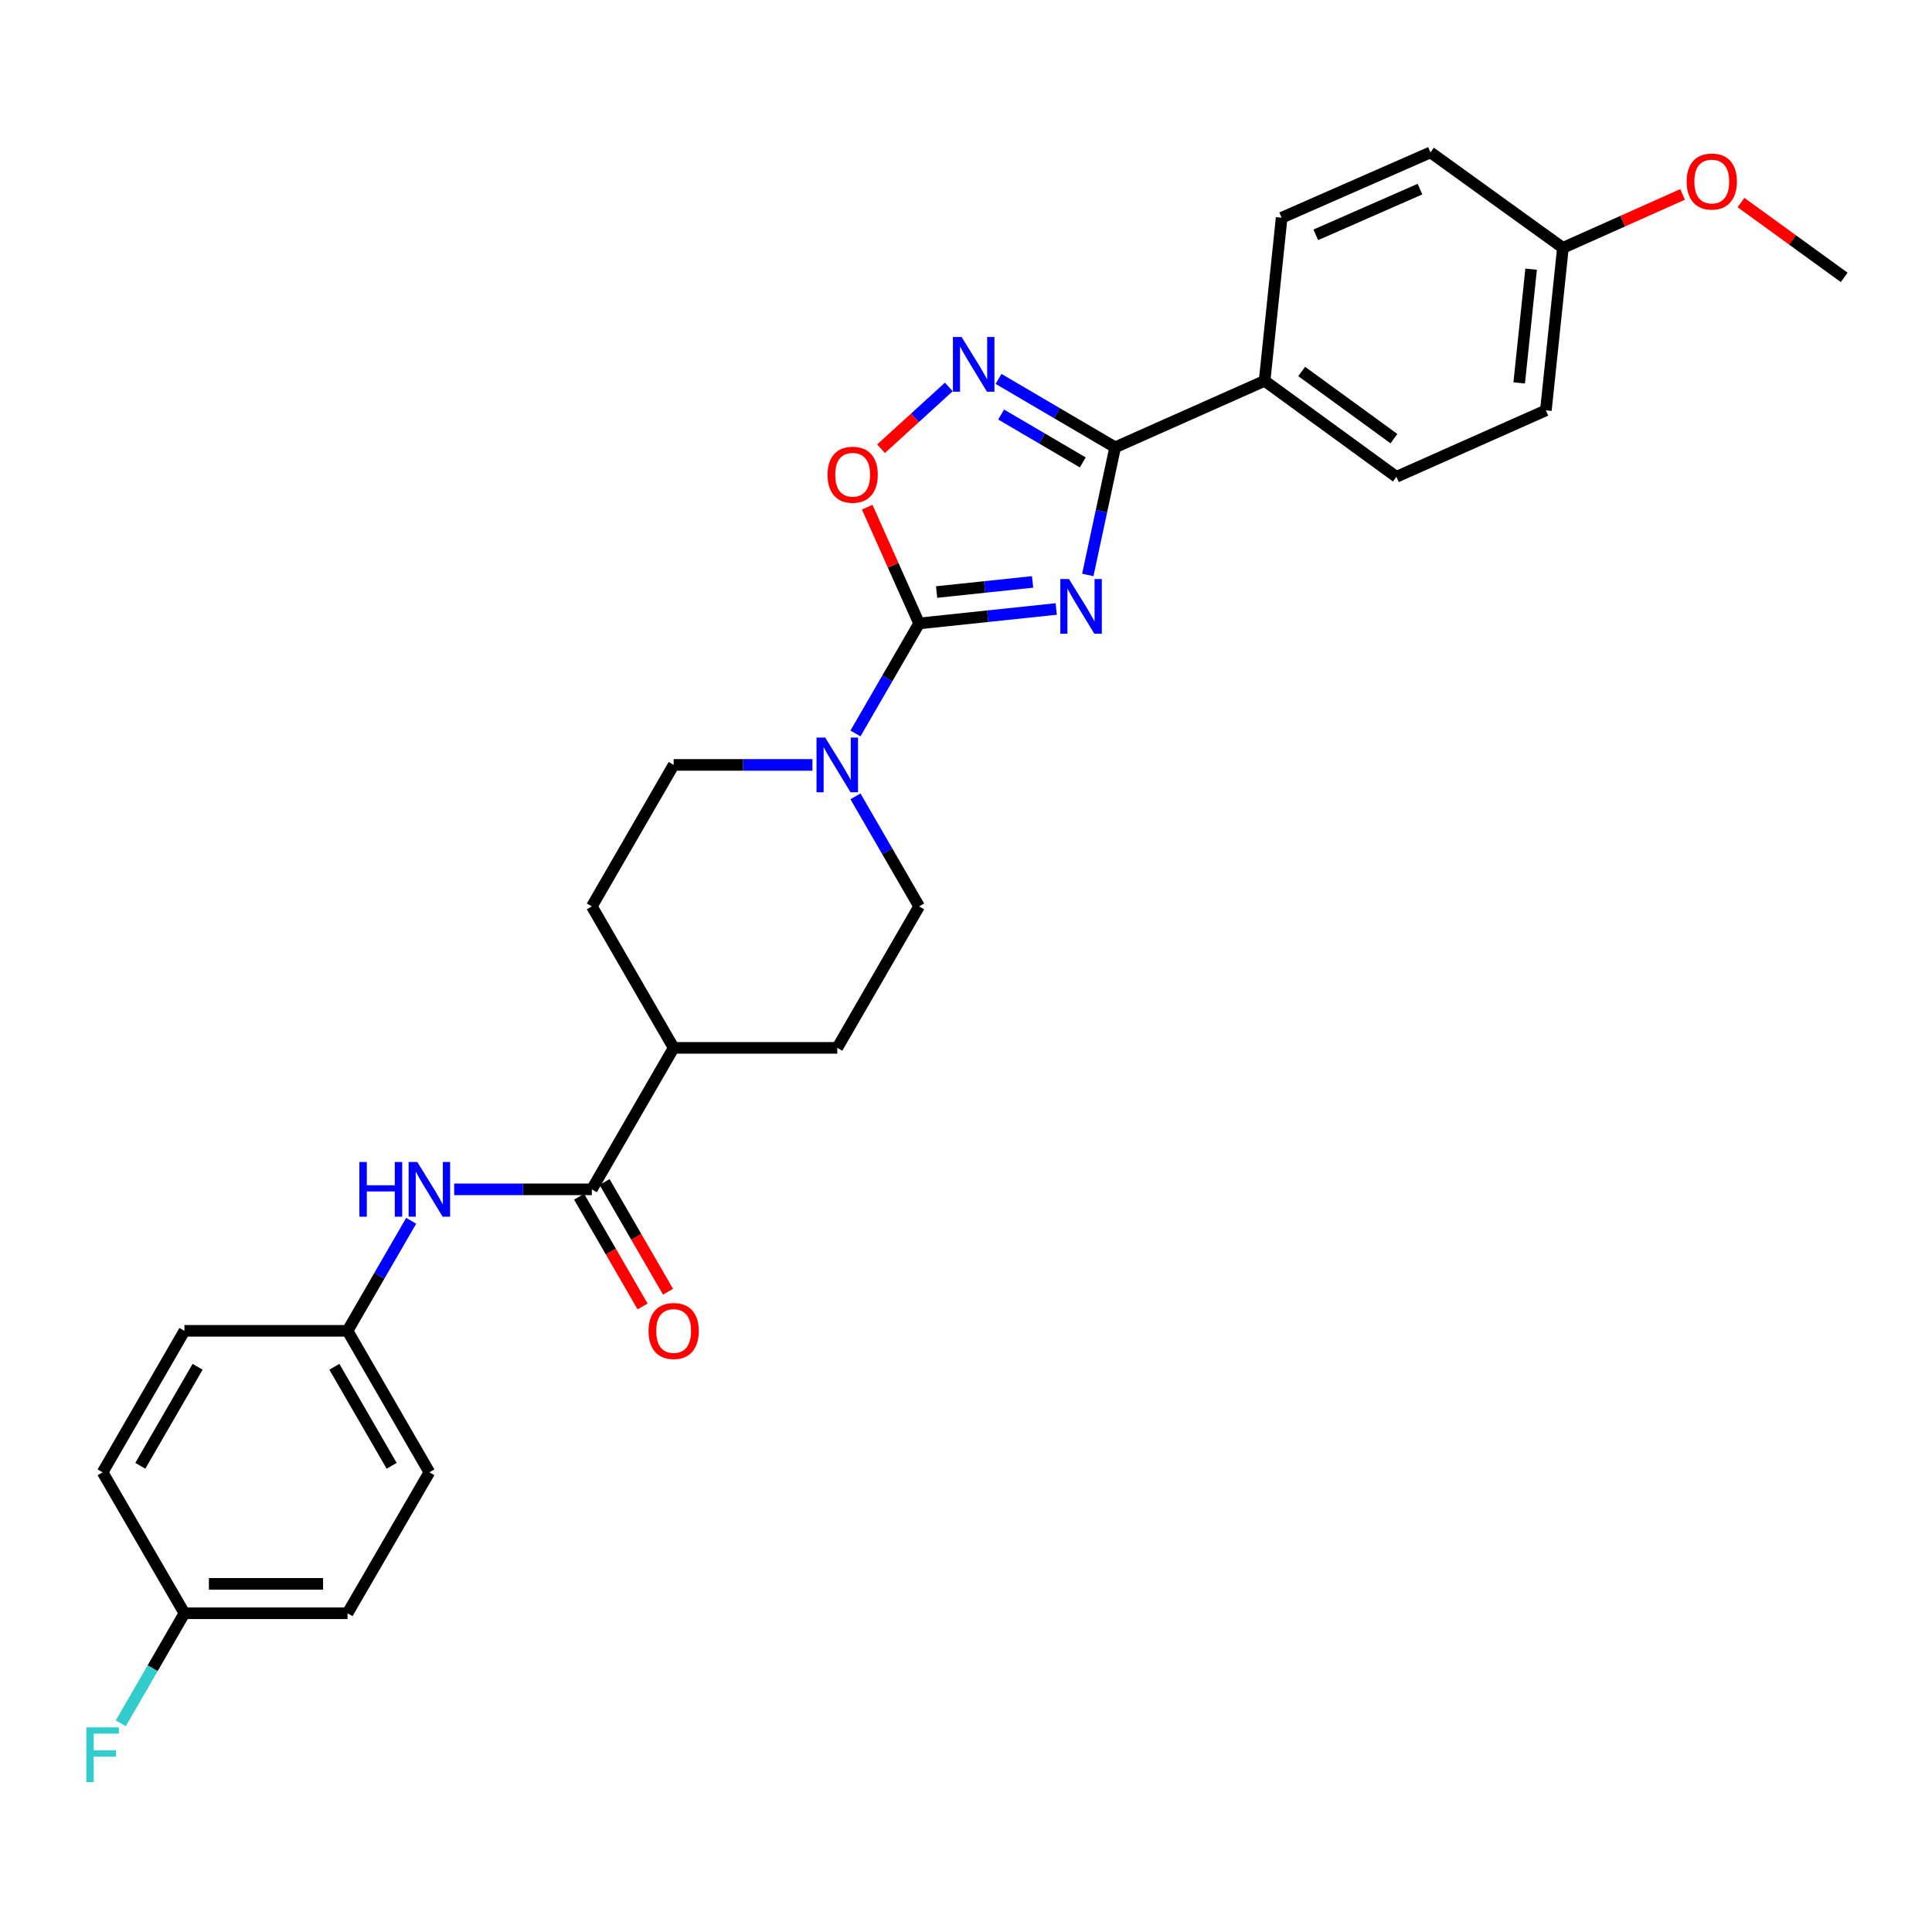 <?xml version='1.0' encoding='iso-8859-1'?>
<svg version='1.1' baseProfile='full'
              xmlns='http://www.w3.org/2000/svg'
                      xmlns:rdkit='http://www.rdkit.org/xml'
                      xmlns:xlink='http://www.w3.org/1999/xlink'
                  xml:space='preserve'
width='1000px' height='1000px' viewBox='0 0 1000 1000'>
<!-- END OF HEADER -->
<rect style='opacity:1.0;fill:#FFFFFF;stroke:none' width='1000' height='1000' x='0' y='0'> </rect>
<path class='bond-0' d='M 546.71,315.209 L 511.224,318.948' style='fill:none;fill-rule:evenodd;stroke:#0000FF;stroke-width:6px;stroke-linecap:butt;stroke-linejoin:miter;stroke-opacity:1' />
<path class='bond-0' d='M 511.224,318.948 L 475.738,322.688' style='fill:none;fill-rule:evenodd;stroke:#000000;stroke-width:6px;stroke-linecap:butt;stroke-linejoin:miter;stroke-opacity:1' />
<path class='bond-0' d='M 534.47,301.199 L 509.629,303.817' style='fill:none;fill-rule:evenodd;stroke:#0000FF;stroke-width:6px;stroke-linecap:butt;stroke-linejoin:miter;stroke-opacity:1' />
<path class='bond-0' d='M 509.629,303.817 L 484.789,306.435' style='fill:none;fill-rule:evenodd;stroke:#000000;stroke-width:6px;stroke-linecap:butt;stroke-linejoin:miter;stroke-opacity:1' />
<path class='bond-1' d='M 563.043,297.59 L 570.12,264.561' style='fill:none;fill-rule:evenodd;stroke:#0000FF;stroke-width:6px;stroke-linecap:butt;stroke-linejoin:miter;stroke-opacity:1' />
<path class='bond-1' d='M 570.12,264.561 L 577.198,231.532' style='fill:none;fill-rule:evenodd;stroke:#000000;stroke-width:6px;stroke-linecap:butt;stroke-linejoin:miter;stroke-opacity:1' />
<path class='bond-3' d='M 475.738,322.688 L 462.302,292.599' style='fill:none;fill-rule:evenodd;stroke:#000000;stroke-width:6px;stroke-linecap:butt;stroke-linejoin:miter;stroke-opacity:1' />
<path class='bond-3' d='M 462.302,292.599 L 448.867,262.509' style='fill:none;fill-rule:evenodd;stroke:#FF0000;stroke-width:6px;stroke-linecap:butt;stroke-linejoin:miter;stroke-opacity:1' />
<path class='bond-4' d='M 475.738,322.688 L 459.263,351.165' style='fill:none;fill-rule:evenodd;stroke:#000000;stroke-width:6px;stroke-linecap:butt;stroke-linejoin:miter;stroke-opacity:1' />
<path class='bond-4' d='M 459.263,351.165 L 442.788,379.641' style='fill:none;fill-rule:evenodd;stroke:#0000FF;stroke-width:6px;stroke-linecap:butt;stroke-linejoin:miter;stroke-opacity:1' />
<path class='bond-2' d='M 577.198,231.532 L 547.016,213.826' style='fill:none;fill-rule:evenodd;stroke:#000000;stroke-width:6px;stroke-linecap:butt;stroke-linejoin:miter;stroke-opacity:1' />
<path class='bond-2' d='M 547.016,213.826 L 516.833,196.12' style='fill:none;fill-rule:evenodd;stroke:#0000FF;stroke-width:6px;stroke-linecap:butt;stroke-linejoin:miter;stroke-opacity:1' />
<path class='bond-2' d='M 560.445,239.344 L 539.317,226.949' style='fill:none;fill-rule:evenodd;stroke:#000000;stroke-width:6px;stroke-linecap:butt;stroke-linejoin:miter;stroke-opacity:1' />
<path class='bond-2' d='M 539.317,226.949 L 518.189,214.555' style='fill:none;fill-rule:evenodd;stroke:#0000FF;stroke-width:6px;stroke-linecap:butt;stroke-linejoin:miter;stroke-opacity:1' />
<path class='bond-7' d='M 577.198,231.532 L 654.56,197.12' style='fill:none;fill-rule:evenodd;stroke:#000000;stroke-width:6px;stroke-linecap:butt;stroke-linejoin:miter;stroke-opacity:1' />
<path class='bond-28' d='M 491.112,200.289 L 473.565,216.276' style='fill:none;fill-rule:evenodd;stroke:#0000FF;stroke-width:6px;stroke-linecap:butt;stroke-linejoin:miter;stroke-opacity:1' />
<path class='bond-28' d='M 473.565,216.276 L 456.018,232.262' style='fill:none;fill-rule:evenodd;stroke:#FF0000;stroke-width:6px;stroke-linecap:butt;stroke-linejoin:miter;stroke-opacity:1' />
<path class='bond-9' d='M 442.788,412.191 L 459.263,440.667' style='fill:none;fill-rule:evenodd;stroke:#0000FF;stroke-width:6px;stroke-linecap:butt;stroke-linejoin:miter;stroke-opacity:1' />
<path class='bond-9' d='M 459.263,440.667 L 475.738,469.144' style='fill:none;fill-rule:evenodd;stroke:#000000;stroke-width:6px;stroke-linecap:butt;stroke-linejoin:miter;stroke-opacity:1' />
<path class='bond-10' d='M 420.515,395.916 L 384.598,395.916' style='fill:none;fill-rule:evenodd;stroke:#0000FF;stroke-width:6px;stroke-linecap:butt;stroke-linejoin:miter;stroke-opacity:1' />
<path class='bond-10' d='M 384.598,395.916 L 348.682,395.916' style='fill:none;fill-rule:evenodd;stroke:#000000;stroke-width:6px;stroke-linecap:butt;stroke-linejoin:miter;stroke-opacity:1' />
<path class='bond-5' d='M 306.333,615.607 L 348.682,542.371' style='fill:none;fill-rule:evenodd;stroke:#000000;stroke-width:6px;stroke-linecap:butt;stroke-linejoin:miter;stroke-opacity:1' />
<path class='bond-6' d='M 306.333,615.607 L 270.709,615.607' style='fill:none;fill-rule:evenodd;stroke:#000000;stroke-width:6px;stroke-linecap:butt;stroke-linejoin:miter;stroke-opacity:1' />
<path class='bond-6' d='M 270.709,615.607 L 235.085,615.607' style='fill:none;fill-rule:evenodd;stroke:#0000FF;stroke-width:6px;stroke-linecap:butt;stroke-linejoin:miter;stroke-opacity:1' />
<path class='bond-11' d='M 299.747,619.416 L 316.169,647.812' style='fill:none;fill-rule:evenodd;stroke:#000000;stroke-width:6px;stroke-linecap:butt;stroke-linejoin:miter;stroke-opacity:1' />
<path class='bond-11' d='M 316.169,647.812 L 332.592,676.209' style='fill:none;fill-rule:evenodd;stroke:#FF0000;stroke-width:6px;stroke-linecap:butt;stroke-linejoin:miter;stroke-opacity:1' />
<path class='bond-11' d='M 312.918,611.799 L 329.341,640.195' style='fill:none;fill-rule:evenodd;stroke:#000000;stroke-width:6px;stroke-linecap:butt;stroke-linejoin:miter;stroke-opacity:1' />
<path class='bond-11' d='M 329.341,640.195 L 345.763,668.592' style='fill:none;fill-rule:evenodd;stroke:#FF0000;stroke-width:6px;stroke-linecap:butt;stroke-linejoin:miter;stroke-opacity:1' />
<path class='bond-16' d='M 212.827,631.882 L 196.352,660.359' style='fill:none;fill-rule:evenodd;stroke:#0000FF;stroke-width:6px;stroke-linecap:butt;stroke-linejoin:miter;stroke-opacity:1' />
<path class='bond-16' d='M 196.352,660.359 L 179.877,688.835' style='fill:none;fill-rule:evenodd;stroke:#000000;stroke-width:6px;stroke-linecap:butt;stroke-linejoin:miter;stroke-opacity:1' />
<path class='bond-14' d='M 654.56,197.12 L 722.775,246.798' style='fill:none;fill-rule:evenodd;stroke:#000000;stroke-width:6px;stroke-linecap:butt;stroke-linejoin:miter;stroke-opacity:1' />
<path class='bond-14' d='M 673.749,192.272 L 721.499,227.047' style='fill:none;fill-rule:evenodd;stroke:#000000;stroke-width:6px;stroke-linecap:butt;stroke-linejoin:miter;stroke-opacity:1' />
<path class='bond-15' d='M 654.56,197.12 L 663.376,112.692' style='fill:none;fill-rule:evenodd;stroke:#000000;stroke-width:6px;stroke-linecap:butt;stroke-linejoin:miter;stroke-opacity:1' />
<path class='bond-8' d='M 348.682,542.371 L 306.333,469.144' style='fill:none;fill-rule:evenodd;stroke:#000000;stroke-width:6px;stroke-linecap:butt;stroke-linejoin:miter;stroke-opacity:1' />
<path class='bond-30' d='M 348.682,542.371 L 433.372,542.371' style='fill:none;fill-rule:evenodd;stroke:#000000;stroke-width:6px;stroke-linecap:butt;stroke-linejoin:miter;stroke-opacity:1' />
<path class='bond-12' d='M 475.738,469.144 L 433.372,542.371' style='fill:none;fill-rule:evenodd;stroke:#000000;stroke-width:6px;stroke-linecap:butt;stroke-linejoin:miter;stroke-opacity:1' />
<path class='bond-13' d='M 348.682,395.916 L 306.333,469.144' style='fill:none;fill-rule:evenodd;stroke:#000000;stroke-width:6px;stroke-linecap:butt;stroke-linejoin:miter;stroke-opacity:1' />
<path class='bond-20' d='M 722.775,246.798 L 800.144,212.403' style='fill:none;fill-rule:evenodd;stroke:#000000;stroke-width:6px;stroke-linecap:butt;stroke-linejoin:miter;stroke-opacity:1' />
<path class='bond-19' d='M 663.376,112.692 L 740.424,78.88' style='fill:none;fill-rule:evenodd;stroke:#000000;stroke-width:6px;stroke-linecap:butt;stroke-linejoin:miter;stroke-opacity:1' />
<path class='bond-19' d='M 681.047,121.553 L 734.981,97.885' style='fill:none;fill-rule:evenodd;stroke:#000000;stroke-width:6px;stroke-linecap:butt;stroke-linejoin:miter;stroke-opacity:1' />
<path class='bond-22' d='M 179.877,688.835 L 95.466,688.835' style='fill:none;fill-rule:evenodd;stroke:#000000;stroke-width:6px;stroke-linecap:butt;stroke-linejoin:miter;stroke-opacity:1' />
<path class='bond-23' d='M 179.877,688.835 L 222.243,762.063' style='fill:none;fill-rule:evenodd;stroke:#000000;stroke-width:6px;stroke-linecap:butt;stroke-linejoin:miter;stroke-opacity:1' />
<path class='bond-23' d='M 173.062,707.439 L 202.718,758.698' style='fill:none;fill-rule:evenodd;stroke:#000000;stroke-width:6px;stroke-linecap:butt;stroke-linejoin:miter;stroke-opacity:1' />
<path class='bond-17' d='M 95.466,835.02 L 179.877,835.02' style='fill:none;fill-rule:evenodd;stroke:#000000;stroke-width:6px;stroke-linecap:butt;stroke-linejoin:miter;stroke-opacity:1' />
<path class='bond-17' d='M 108.128,819.805 L 167.215,819.805' style='fill:none;fill-rule:evenodd;stroke:#000000;stroke-width:6px;stroke-linecap:butt;stroke-linejoin:miter;stroke-opacity:1' />
<path class='bond-21' d='M 95.466,835.02 L 78.994,863.496' style='fill:none;fill-rule:evenodd;stroke:#000000;stroke-width:6px;stroke-linecap:butt;stroke-linejoin:miter;stroke-opacity:1' />
<path class='bond-21' d='M 78.994,863.496 L 62.523,891.973' style='fill:none;fill-rule:evenodd;stroke:#33CCCC;stroke-width:6px;stroke-linecap:butt;stroke-linejoin:miter;stroke-opacity:1' />
<path class='bond-31' d='M 95.466,835.02 L 53.109,762.063' style='fill:none;fill-rule:evenodd;stroke:#000000;stroke-width:6px;stroke-linecap:butt;stroke-linejoin:miter;stroke-opacity:1' />
<path class='bond-18' d='M 808.961,128.288 L 740.424,78.88' style='fill:none;fill-rule:evenodd;stroke:#000000;stroke-width:6px;stroke-linecap:butt;stroke-linejoin:miter;stroke-opacity:1' />
<path class='bond-26' d='M 808.961,128.288 L 839.93,114.456' style='fill:none;fill-rule:evenodd;stroke:#000000;stroke-width:6px;stroke-linecap:butt;stroke-linejoin:miter;stroke-opacity:1' />
<path class='bond-26' d='M 839.93,114.456 L 870.9,100.624' style='fill:none;fill-rule:evenodd;stroke:#FF0000;stroke-width:6px;stroke-linecap:butt;stroke-linejoin:miter;stroke-opacity:1' />
<path class='bond-29' d='M 808.961,128.288 L 800.144,212.403' style='fill:none;fill-rule:evenodd;stroke:#000000;stroke-width:6px;stroke-linecap:butt;stroke-linejoin:miter;stroke-opacity:1' />
<path class='bond-29' d='M 792.506,139.319 L 786.334,198.2' style='fill:none;fill-rule:evenodd;stroke:#000000;stroke-width:6px;stroke-linecap:butt;stroke-linejoin:miter;stroke-opacity:1' />
<path class='bond-24' d='M 95.466,688.835 L 53.109,762.063' style='fill:none;fill-rule:evenodd;stroke:#000000;stroke-width:6px;stroke-linecap:butt;stroke-linejoin:miter;stroke-opacity:1' />
<path class='bond-24' d='M 102.283,707.438 L 72.633,758.697' style='fill:none;fill-rule:evenodd;stroke:#000000;stroke-width:6px;stroke-linecap:butt;stroke-linejoin:miter;stroke-opacity:1' />
<path class='bond-25' d='M 222.243,762.063 L 179.877,835.02' style='fill:none;fill-rule:evenodd;stroke:#000000;stroke-width:6px;stroke-linecap:butt;stroke-linejoin:miter;stroke-opacity:1' />
<path class='bond-27' d='M 901.126,104.837 L 927.836,124.204' style='fill:none;fill-rule:evenodd;stroke:#FF0000;stroke-width:6px;stroke-linecap:butt;stroke-linejoin:miter;stroke-opacity:1' />
<path class='bond-27' d='M 927.836,124.204 L 954.545,143.571' style='fill:none;fill-rule:evenodd;stroke:#000000;stroke-width:6px;stroke-linecap:butt;stroke-linejoin:miter;stroke-opacity:1' />
<path  class='atom-0' d='M 553.297 299.695
L 562.577 314.695
Q 563.497 316.175, 564.977 318.855
Q 566.457 321.535, 566.537 321.695
L 566.537 299.695
L 570.297 299.695
L 570.297 328.015
L 566.417 328.015
L 556.457 311.615
Q 555.297 309.695, 554.057 307.495
Q 552.857 305.295, 552.497 304.615
L 552.497 328.015
L 548.817 328.015
L 548.817 299.695
L 553.297 299.695
' fill='#0000FF'/>
<path  class='atom-3' d='M 497.711 174.414
L 506.991 189.414
Q 507.911 190.894, 509.391 193.574
Q 510.871 196.254, 510.951 196.414
L 510.951 174.414
L 514.711 174.414
L 514.711 202.734
L 510.831 202.734
L 500.871 186.334
Q 499.711 184.414, 498.471 182.214
Q 497.271 180.014, 496.911 179.334
L 496.911 202.734
L 493.231 202.734
L 493.231 174.414
L 497.711 174.414
' fill='#0000FF'/>
<path  class='atom-4' d='M 428.335 245.72
Q 428.335 238.92, 431.695 235.12
Q 435.055 231.32, 441.335 231.32
Q 447.615 231.32, 450.975 235.12
Q 454.335 238.92, 454.335 245.72
Q 454.335 252.6, 450.935 256.52
Q 447.535 260.4, 441.335 260.4
Q 435.095 260.4, 431.695 256.52
Q 428.335 252.64, 428.335 245.72
M 441.335 257.2
Q 445.655 257.2, 447.975 254.32
Q 450.335 251.4, 450.335 245.72
Q 450.335 240.16, 447.975 237.36
Q 445.655 234.52, 441.335 234.52
Q 437.015 234.52, 434.655 237.32
Q 432.335 240.12, 432.335 245.72
Q 432.335 251.44, 434.655 254.32
Q 437.015 257.2, 441.335 257.2
' fill='#FF0000'/>
<path  class='atom-5' d='M 427.112 381.756
L 436.392 396.756
Q 437.312 398.236, 438.792 400.916
Q 440.272 403.596, 440.352 403.756
L 440.352 381.756
L 444.112 381.756
L 444.112 410.076
L 440.232 410.076
L 430.272 393.676
Q 429.112 391.756, 427.872 389.556
Q 426.672 387.356, 426.312 386.676
L 426.312 410.076
L 422.632 410.076
L 422.632 381.756
L 427.112 381.756
' fill='#0000FF'/>
<path  class='atom-7' d='M 186.023 601.447
L 189.863 601.447
L 189.863 613.487
L 204.343 613.487
L 204.343 601.447
L 208.183 601.447
L 208.183 629.767
L 204.343 629.767
L 204.343 616.687
L 189.863 616.687
L 189.863 629.767
L 186.023 629.767
L 186.023 601.447
' fill='#0000FF'/>
<path  class='atom-7' d='M 215.983 601.447
L 225.263 616.447
Q 226.183 617.927, 227.663 620.607
Q 229.143 623.287, 229.223 623.447
L 229.223 601.447
L 232.983 601.447
L 232.983 629.767
L 229.103 629.767
L 219.143 613.367
Q 217.983 611.447, 216.743 609.247
Q 215.543 607.047, 215.183 606.367
L 215.183 629.767
L 211.503 629.767
L 211.503 601.447
L 215.983 601.447
' fill='#0000FF'/>
<path  class='atom-12' d='M 335.682 688.915
Q 335.682 682.115, 339.042 678.315
Q 342.402 674.515, 348.682 674.515
Q 354.962 674.515, 358.322 678.315
Q 361.682 682.115, 361.682 688.915
Q 361.682 695.795, 358.282 699.715
Q 354.882 703.595, 348.682 703.595
Q 342.442 703.595, 339.042 699.715
Q 335.682 695.835, 335.682 688.915
M 348.682 700.395
Q 353.002 700.395, 355.322 697.515
Q 357.682 694.595, 357.682 688.915
Q 357.682 683.355, 355.322 680.555
Q 353.002 677.715, 348.682 677.715
Q 344.362 677.715, 342.002 680.515
Q 339.682 683.315, 339.682 688.915
Q 339.682 694.635, 342.002 697.515
Q 344.362 700.395, 348.682 700.395
' fill='#FF0000'/>
<path  class='atom-22' d='M 44.689 894.088
L 61.529 894.088
L 61.529 897.328
L 48.489 897.328
L 48.489 905.928
L 60.089 905.928
L 60.089 909.208
L 48.489 909.208
L 48.489 922.408
L 44.689 922.408
L 44.689 894.088
' fill='#33CCCC'/>
<path  class='atom-27' d='M 873.009 93.956
Q 873.009 87.156, 876.369 83.356
Q 879.729 79.556, 886.009 79.556
Q 892.289 79.556, 895.649 83.356
Q 899.009 87.156, 899.009 93.956
Q 899.009 100.836, 895.609 104.756
Q 892.209 108.636, 886.009 108.636
Q 879.769 108.636, 876.369 104.756
Q 873.009 100.876, 873.009 93.956
M 886.009 105.436
Q 890.329 105.436, 892.649 102.556
Q 895.009 99.636, 895.009 93.956
Q 895.009 88.396, 892.649 85.596
Q 890.329 82.756, 886.009 82.756
Q 881.689 82.756, 879.329 85.556
Q 877.009 88.356, 877.009 93.956
Q 877.009 99.676, 879.329 102.556
Q 881.689 105.436, 886.009 105.436
' fill='#FF0000'/>
</svg>
